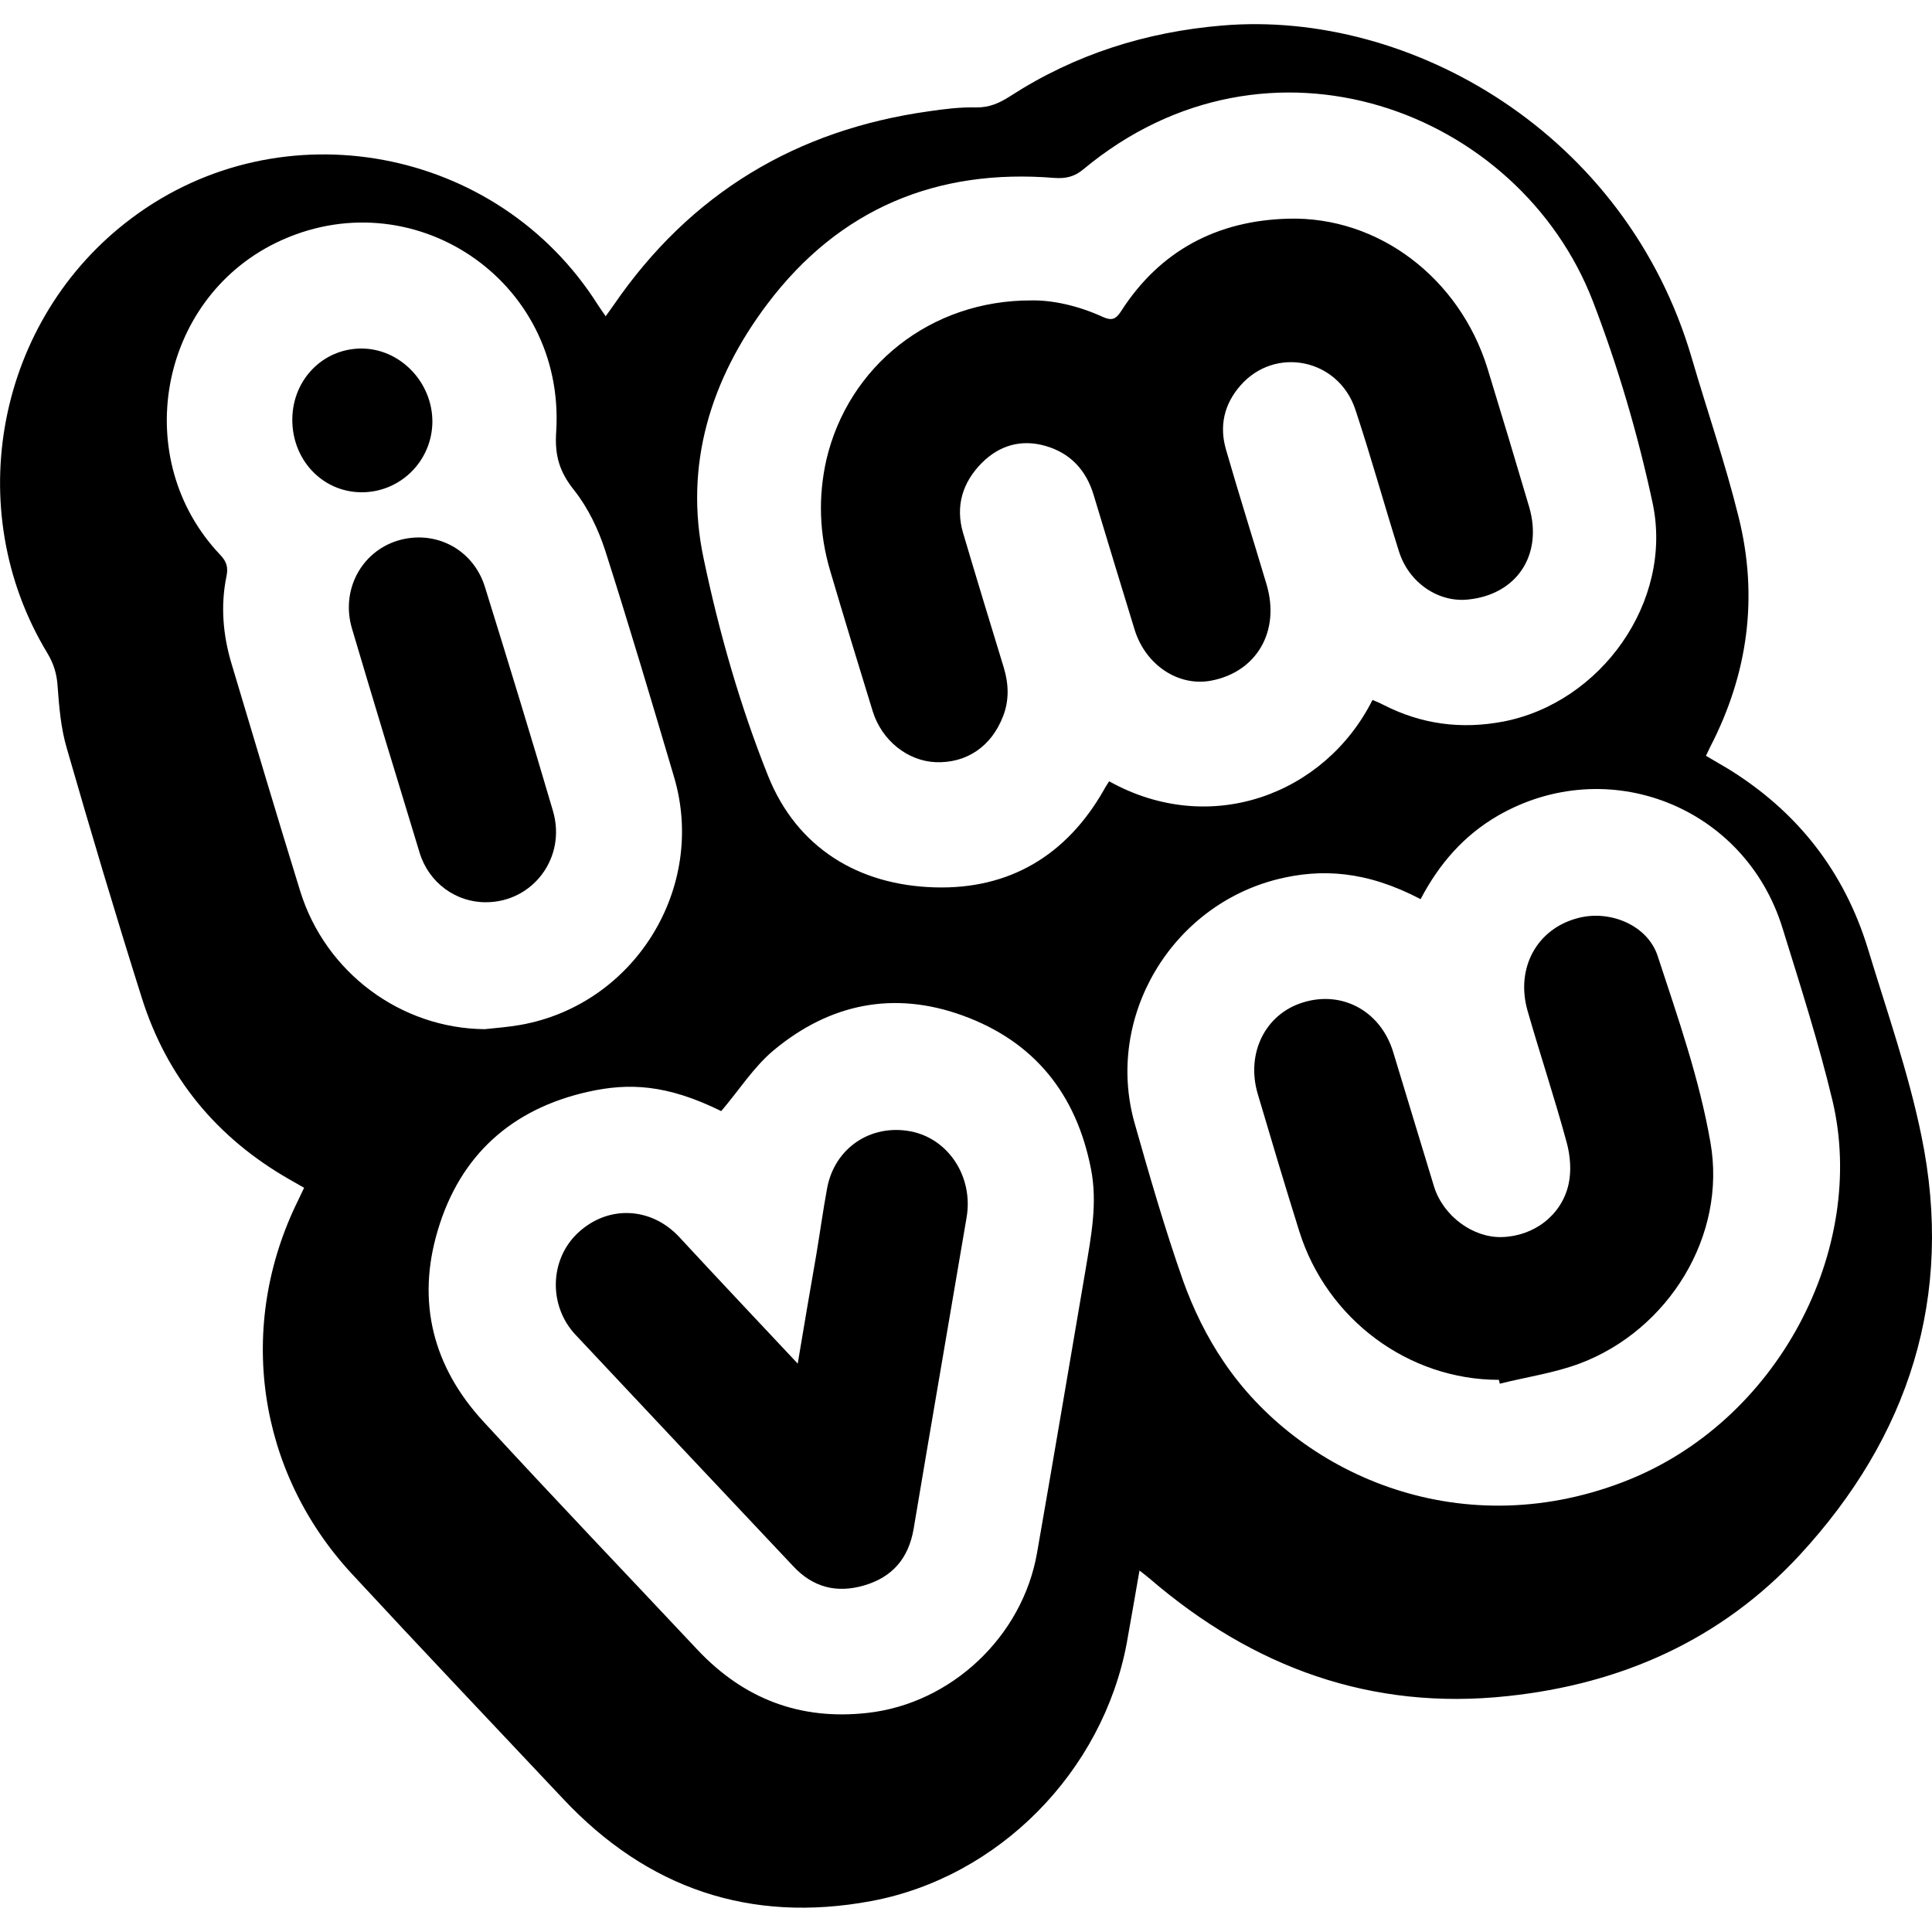 <svg xmlns="http://www.w3.org/2000/svg" xmlns:xlink="http://www.w3.org/1999/xlink" viewBox="0 0 100 100"><style>path {fill: #000000;} @media (prefers-color-scheme: dark) {path {fill: #ffffff;}}</style><defs><path id="a" d="M0 1.25h100v97.5H0z"/></defs><clipPath id="b"><use xlink:href="#a" overflow="visible"/></clipPath><g clip-path="url(#b)"><path d="M99.45 58.78c-.67-3.27-1.79-6.45-2.76-9.65-1.23-4.03-3.67-7.14-7.25-9.34-.37-.22-.75-.44-1.14-.67.09-.18.15-.32.22-.46 1.96-3.79 2.5-7.77 1.47-11.9-.68-2.76-1.62-5.47-2.42-8.21C84.18 6.92 73.03.5 63.27 1.32c-3.95.33-7.63 1.49-10.97 3.65-.56.36-1.08.6-1.78.59-.81-.02-1.63.08-2.44.2-6.86.96-12.34 4.24-16.31 10.02-.13.18-.25.35-.42.59-.17-.24-.29-.42-.41-.6-5.19-8.2-16.37-10.28-24.11-4.49-6.99 5.21-8.91 15.06-4.37 22.54.32.54.48 1.06.52 1.68.08 1.09.17 2.2.48 3.24 1.24 4.31 2.52 8.6 3.87 12.88 1.3 4.15 3.9 7.28 7.64 9.42.24.14.49.28.77.44-.12.24-.21.45-.3.63-3.22 6.5-2.15 14.04 2.78 19.36 3.61 3.9 7.28 7.76 10.92 11.63 4.37 4.66 9.7 6.46 15.95 5.3 6.6-1.23 11.98-6.69 13.23-13.35.22-1.22.43-2.45.66-3.76.24.19.39.3.54.43 5.34 4.59 11.46 6.83 18.51 6.07 5.87-.62 11.05-2.9 15.12-7.3 5.65-6.12 8.02-13.38 6.3-21.71zM15.54 46.13c-1.21-3.91-2.38-7.85-3.56-11.79-.44-1.47-.57-2.99-.26-4.5.1-.48.01-.77-.32-1.12-4.69-4.93-3.21-13.17 2.88-16.15 7-3.41 14.99 1.9 14.51 9.75-.09 1.27.17 2.11.94 3.07.71.9 1.24 2.01 1.6 3.12 1.24 3.88 2.4 7.79 3.56 11.71 1.7 5.75-2.06 11.79-7.96 12.83-.61.11-1.22.15-1.84.22-4.34-.04-8.24-2.92-9.55-7.14zm40.64 19.64c-.83 4.86-1.65 9.73-2.5 14.59-.75 4.35-4.45 7.82-8.78 8.3-3.48.39-6.4-.72-8.8-3.27-3.69-3.93-7.41-7.82-11.06-11.79-2.61-2.82-3.5-6.19-2.38-9.92 1.16-3.91 3.85-6.29 7.78-7.17 2.11-.47 4.07-.39 6.89 1 .94-1.1 1.69-2.3 2.73-3.16 2.89-2.4 6.2-3.08 9.76-1.79 3.7 1.34 5.89 4.05 6.65 7.95.35 1.78 0 3.51-.29 5.26zm1.23-25.33c-.09.15-.19.28-.27.44-1.94 3.41-4.91 5.16-8.75 5.05-3.96-.11-7.14-2.05-8.63-5.76-1.45-3.62-2.54-7.44-3.34-11.26-1.03-4.83.37-9.3 3.3-13.18 3.72-4.93 8.77-7.02 14.86-6.52.59.04 1.03-.06 1.5-.45C65.64.8 78.63 5.69 82.45 15.6c1.3 3.38 2.33 6.9 3.09 10.44 1.08 5.1-2.68 10.34-7.74 11.31-2.17.41-4.22.14-6.18-.86-.17-.09-.35-.17-.58-.26-2.46 4.89-8.39 7.13-13.63 4.21zm26.6 36.27c-8.62 3.3-16.84-.52-20.68-6.24-.87-1.28-1.57-2.72-2.09-4.17-.95-2.7-1.74-5.44-2.52-8.19-1.53-5.46 1.9-11.24 7.44-12.61 2.2-.54 4.53-.45 7.37 1.04.96-1.83 2.24-3.3 4-4.32 5.68-3.27 12.78-.49 14.73 5.81.92 2.97 1.87 5.93 2.59 8.94 1.81 7.64-2.79 16.66-10.84 19.74"/></g><path d="M53.39 15.55c1.08-.02 2.42.27 3.68.85.45.2.67.15.95-.28 2.02-3.16 4.99-4.7 8.64-4.8 4.68-.14 8.88 3.07 10.33 7.74.73 2.38 1.45 4.78 2.16 7.18.72 2.47-.63 4.53-3.15 4.79-1.54.17-3.08-.86-3.59-2.49-.77-2.44-1.45-4.91-2.26-7.35-.88-2.63-4.16-3.29-5.95-1.23-.84.96-1.1 2.09-.74 3.32.67 2.33 1.41 4.66 2.1 6.98.71 2.41-.51 4.52-2.87 4.97-1.69.32-3.39-.8-3.96-2.63-.71-2.31-1.42-4.65-2.12-6.97-.39-1.3-1.21-2.18-2.5-2.55-1.25-.36-2.39-.03-3.3.89-.99 1-1.37 2.23-.96 3.62.69 2.33 1.4 4.66 2.11 6.98.25.84.28 1.67-.04 2.5-.6 1.56-1.88 2.44-3.49 2.38-1.45-.06-2.79-1.12-3.26-2.64-.75-2.43-1.49-4.86-2.21-7.3-.55-1.87-.62-3.78-.19-5.7 1.13-4.85 5.39-8.28 10.62-8.26M77.58 71.42c-4.68 0-8.9-3.13-10.33-7.69-.74-2.36-1.45-4.74-2.15-7.11-.62-2.1.39-4.13 2.33-4.73 2.04-.64 4.03.44 4.68 2.56.71 2.33 1.41 4.66 2.12 6.98.48 1.52 2.02 2.65 3.52 2.6 1.64-.05 3.08-1.12 3.44-2.74.15-.68.09-1.47-.1-2.16-.62-2.29-1.37-4.53-2.02-6.8-.64-2.22.48-4.26 2.6-4.81 1.64-.44 3.6.35 4.13 1.96 1.04 3.17 2.16 6.36 2.73 9.64.86 4.84-2.17 9.72-6.75 11.45-1.33.5-2.76.7-4.15 1.05-.02-.08-.03-.14-.05-.2M41.29 70.58c.33-1.98.64-3.8.96-5.63.19-1.14.35-2.3.56-3.44.38-2.08 2.25-3.35 4.33-2.95 1.96.38 3.25 2.36 2.89 4.46-.91 5.37-1.84 10.74-2.74 16.11-.26 1.52-1.09 2.5-2.56 2.93-1.43.42-2.66.1-3.68-1-3.75-3.98-7.51-7.97-11.25-11.96-1.43-1.51-1.36-3.93.13-5.3 1.55-1.44 3.77-1.33 5.22.22 1.99 2.15 4 4.28 6.14 6.56M25.16 46.7c-1.56.01-2.96-1-3.44-2.56-1.18-3.87-2.35-7.72-3.5-11.6-.59-1.98.47-3.96 2.34-4.55 1.94-.6 3.93.42 4.54 2.39 1.2 3.86 2.38 7.71 3.52 11.59.71 2.41-1.03 4.72-3.46 4.73M18.69 25.48c-2.02-.02-3.59-1.7-3.56-3.81.03-2.04 1.6-3.63 3.58-3.63 2 0 3.69 1.75 3.67 3.82-.03 2.02-1.68 3.64-3.69 3.62"/></svg>
